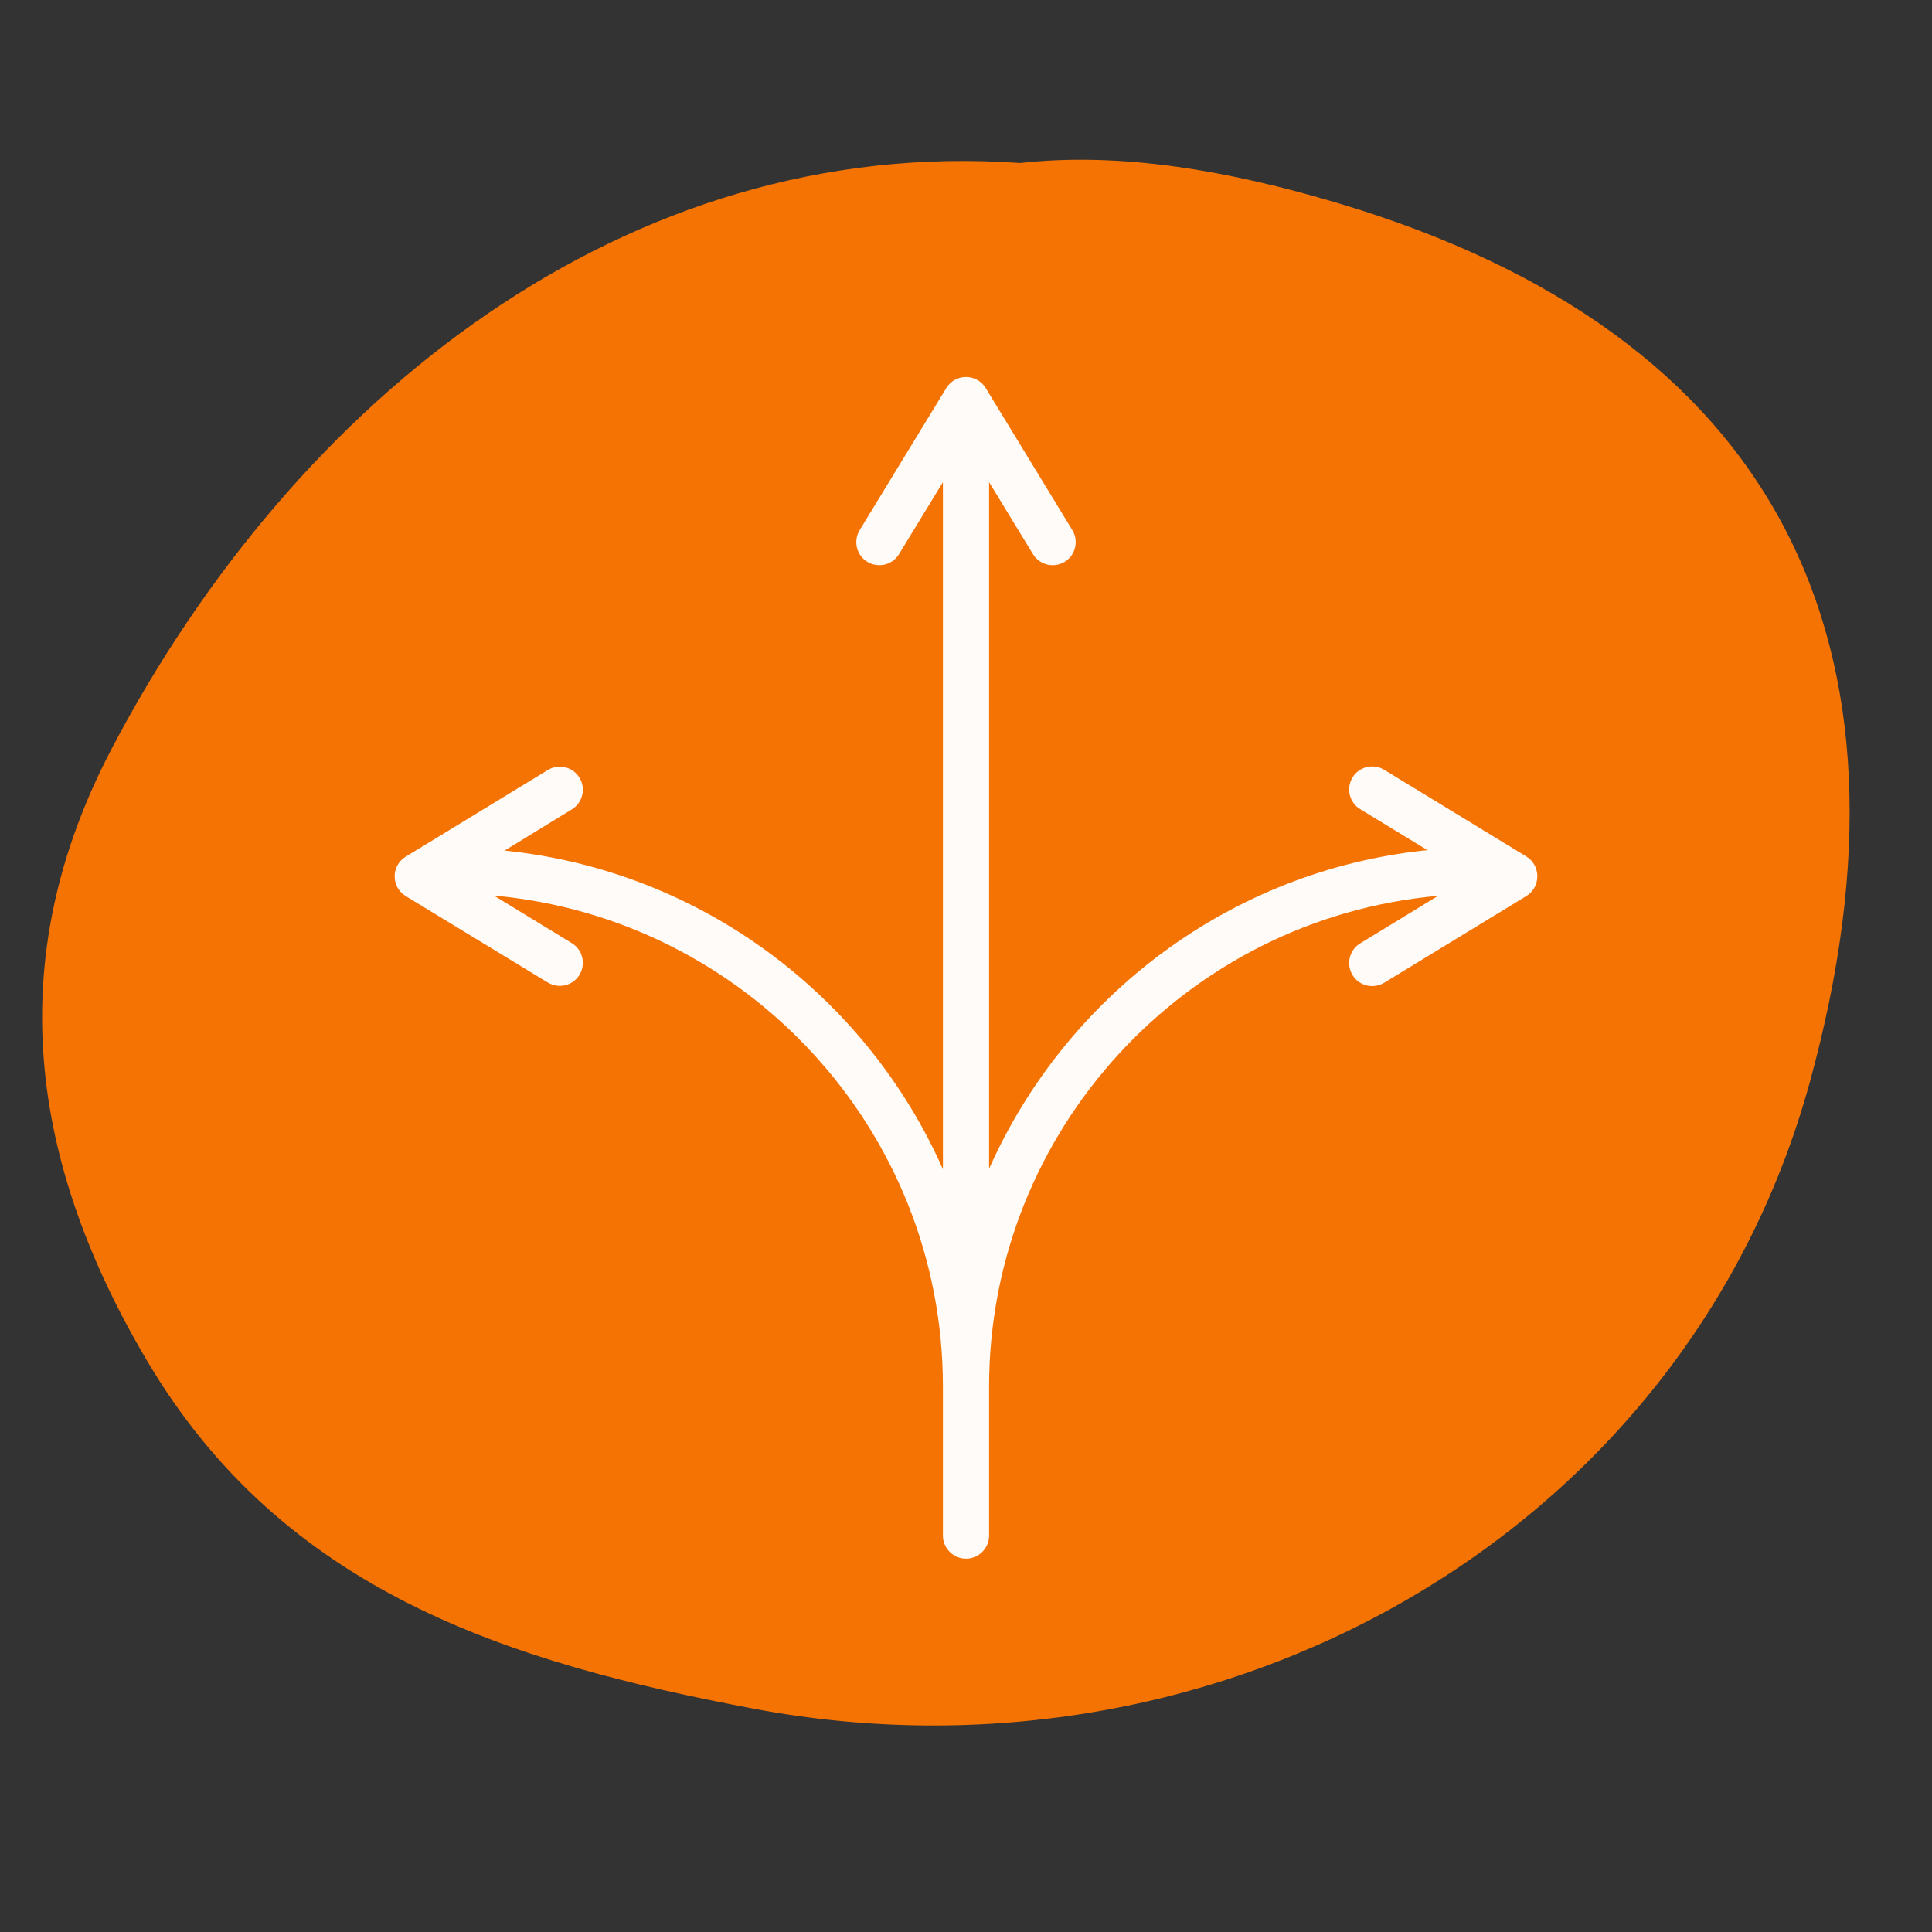 <svg xmlns="http://www.w3.org/2000/svg" xmlns:xlink="http://www.w3.org/1999/xlink" width="5000" zoomAndPan="magnify" viewBox="0 0 3750 3750" height="5000" preserveAspectRatio="xMidYMid meet" version="1.0"><rect x="0" y="0" width="3750" height="3750" fill="#333333" stroke="none"/><defs><clipPath id="caf0d40396"><path d="M 1655.453 1860.516 L 2094.203 1860.516 L 2094.203 2299.266 L 1655.453 2299.266 Z M 1655.453 1860.516 " clip-rule="nonzero"/></clipPath><clipPath id="f98f5f913a"><path d="M 766 731 L 2984 731 L 2984 3025.375 L 766 3025.375 Z M 766 731 " clip-rule="nonzero"/></clipPath></defs><path fill="#f47303" d="M 1980.039 316.402 C 2177.758 294.316 2388.613 332.172 2596.203 394.027 C 3448.297 647.781 3748.141 1245.91 3512.57 2101.48 C 3270.535 2980.633 2364.469 3487.004 1461.027 3316.199 C 985.766 3226.359 550.84 3089.293 285.867 2642.012 C 57.75 2256.871 1.359 1863.496 217.047 1452.648 C 574.277 772.207 1216.863 262.215 1980.039 316.402 Z M 1980.039 316.402 " fill-opacity="1" fill-rule="nonzero"/><g clip-path="url(#caf0d40396)"><path fill="#f47303" d="M 1655.453 1860.516 L 2094.484 1860.516 L 2094.484 2299.547 L 1655.453 2299.547 Z M 1655.453 1860.516 " fill-opacity="1" fill-rule="nonzero"/></g><g clip-path="url(#f98f5f913a)"><path fill="#fffbf8" d="M 2962.555 1739.273 L 2686.711 1907.504 C 2665.629 1920.238 2637.957 1913.652 2625.219 1892.566 C 2612.48 1871.484 2619.07 1843.812 2640.152 1831.074 L 2791.25 1738.836 C 2303.695 1782.32 1919.801 2193.008 1919.801 2691.98 L 1919.801 2980.562 C 1919.801 3005.16 1899.598 3025.363 1875 3025.363 C 1850.402 3025.363 1830.195 3005.16 1830.195 2980.562 L 1830.195 2691.543 C 1830.195 2192.566 1446.742 1782.32 958.746 1738.395 L 1109.848 1830.637 C 1130.93 1843.375 1137.52 1871.047 1124.781 1892.129 C 1112.043 1913.211 1084.371 1919.801 1063.285 1907.062 L 787.445 1739.273 C 758.895 1721.703 758.895 1680.414 787.445 1662.848 L 1063.285 1494.617 C 1084.371 1481.879 1112.043 1488.469 1124.781 1509.551 C 1137.52 1530.637 1130.93 1558.309 1109.848 1571.047 L 979.391 1650.988 C 1360.211 1689.641 1681.297 1932.977 1830.195 2269.434 L 1830.195 935.906 L 1744.984 1075.586 C 1732.246 1096.668 1704.574 1103.258 1683.492 1090.52 C 1662.406 1077.781 1655.82 1050.109 1668.559 1029.023 L 1836.785 753.184 C 1854.355 724.633 1895.645 724.633 1913.215 753.184 L 2081.441 1029.023 C 2094.18 1050.109 2087.59 1077.781 2066.508 1090.52 C 2045.426 1103.258 2017.754 1096.668 2005.016 1075.586 L 1919.801 935.906 L 1919.801 2268.555 C 2069.145 1932.539 2389.789 1688.762 2770.605 1650.109 L 2640.152 1570.605 C 2619.07 1557.867 2612.48 1530.195 2625.219 1509.113 C 2637.957 1488.027 2665.629 1481.441 2686.711 1494.18 L 2962.555 1662.406 C 2991.105 1679.977 2991.105 1721.703 2962.555 1739.273 Z M 2962.555 1739.273 " fill-opacity="1" fill-rule="nonzero"/></g></svg>